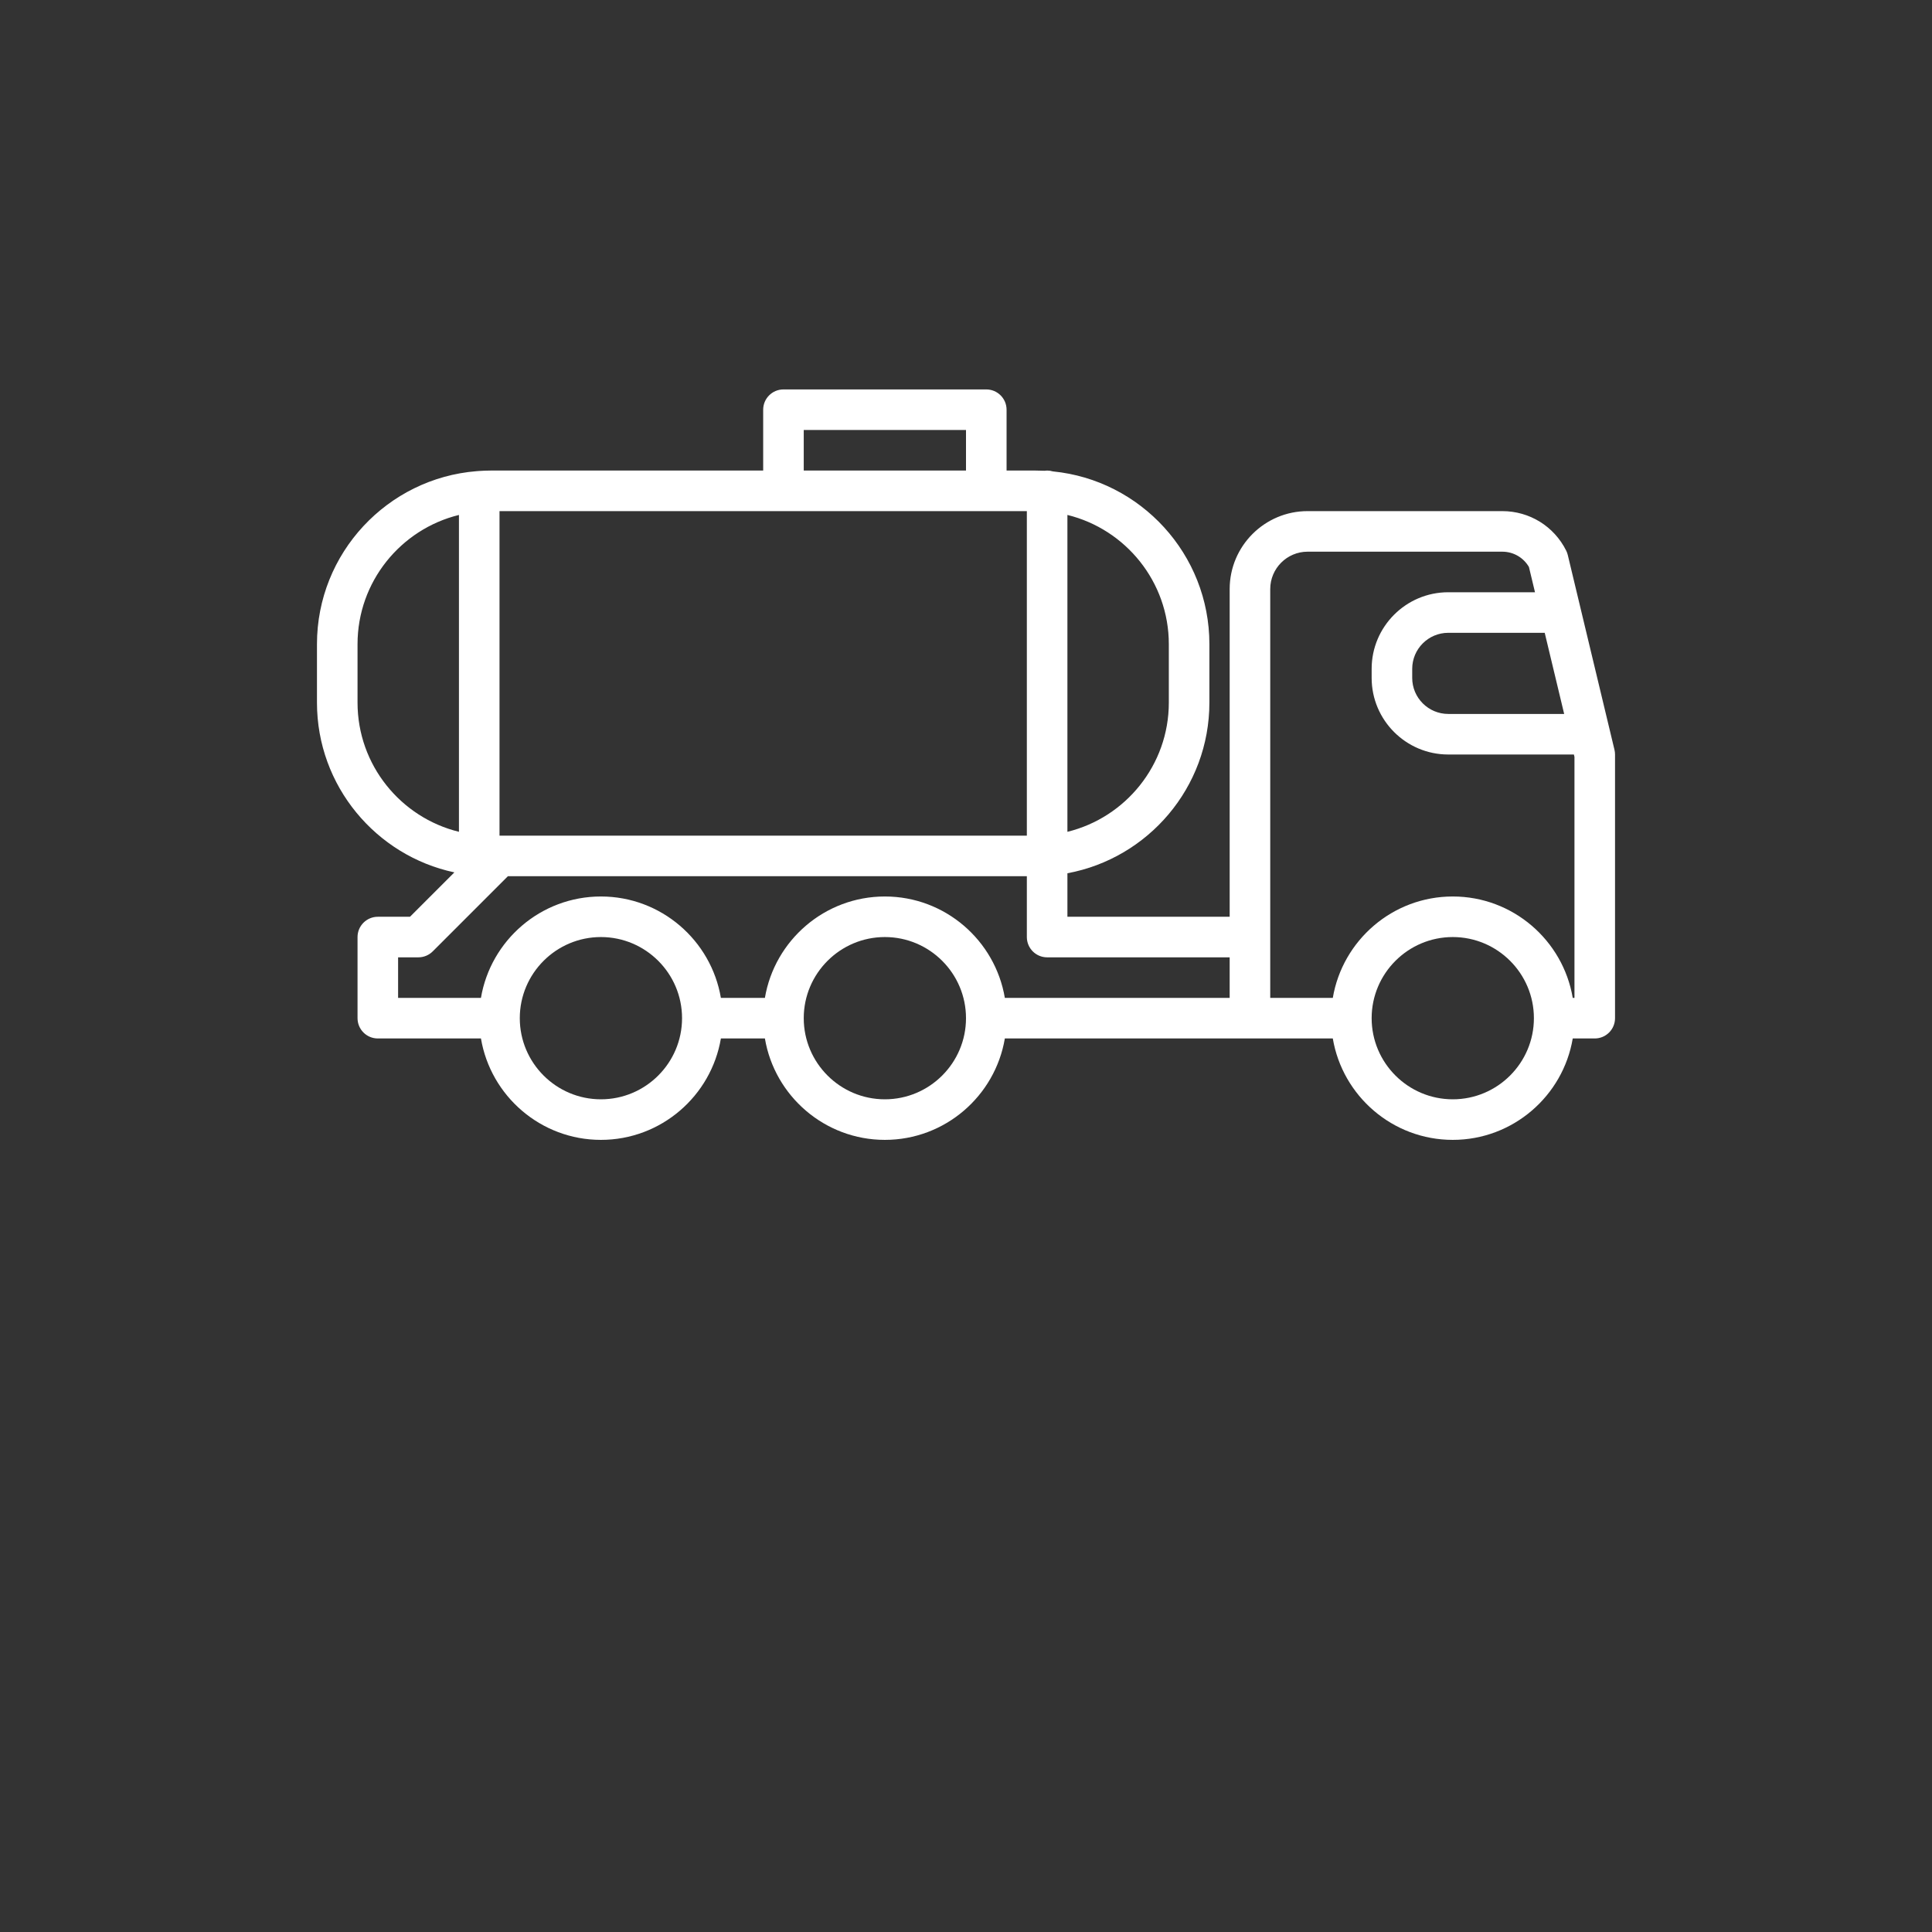 <?xml version="1.0" encoding="iso-8859-1"?>
<!-- Generator: Adobe Illustrator 27.0.0, SVG Export Plug-In . SVG Version: 6.00 Build 0)  -->
<svg version="1.1" id="Icons" xmlns="http://www.w3.org/2000/svg" xmlns:xlink="http://www.w3.org/1999/xlink" x="0px" y="0px"
	 viewBox="0 0 512 512" style="enable-background:new 0 0 512 512;" xml:space="preserve">
<rect x="0" y="0" width="512" height="512" fill="#333333" stroke="none"/>
<path style="fill:#FFFFFF;" d="M427.852,198.698l-8.976-37.442c-0.005-0.025-0.012-0.048-0.017-0.073l-3.383-14.111
	c-0.096-0.398-0.236-0.784-0.419-1.15c-3.228-6.458-9.72-10.47-16.941-10.47h-51.587c-11.388,0-20.653,9.265-20.653,20.653v86.847
	h-43v-11.529c21.378-3.953,37.625-22.721,37.625-45.226v-15.491c0-23.834-18.219-43.489-41.461-45.778
	c-0.488-0.145-1.004-0.226-1.539-0.226c-0.253,0-0.5,0.024-0.744,0.057c-0.749-0.036-1.503-0.057-2.261-0.057h-7.745v-16.125
	c0-2.968-2.407-5.375-5.375-5.375h-53.75c-2.968,0-5.375,2.407-5.375,5.375v16.125h-72.245c-1.08,0-2.149,0.051-3.21,0.125
	c-0.155,0.006-0.308,0.016-0.46,0.035C102.679,126.74,84,146.577,84,170.707v15.491c0,22.077,15.635,40.566,36.412,44.991
	l-11.763,11.763h-8.523c-2.968,0-5.375,2.407-5.375,5.375v21.5c0,2.968,2.407,5.375,5.375,5.375h27.331
	c2.567,15.232,15.843,26.875,31.794,26.875s29.226-11.643,31.794-26.875h11.663c2.567,15.232,15.843,26.875,31.794,26.875
	s29.226-11.643,31.794-26.875h64.956h21.956c2.567,15.232,15.842,26.875,31.794,26.875c15.952,0,29.226-11.643,31.794-26.875h5.831
	c2.968,0,5.375-2.407,5.375-5.375v-69.875C428,199.53,427.95,199.109,427.852,198.698L427.852,198.698z M414.521,189.202h-30.723
	c-5.264,0-9.547-4.283-9.547-9.547v-2.405c0-5.264,4.283-9.547,9.547-9.547h25.57L414.521,189.202z M132.375,135.452h75.25h53.75
	h10.75v86h-139.75V135.452z M309.75,170.707v15.491c0,16.552-11.469,30.469-26.875,34.24v-83.972
	C298.281,140.238,309.75,154.155,309.75,170.707z M213,113.952h43v10.75h-43V113.952z M94.75,186.198v-15.491
	c0-16.552,11.469-30.469,26.875-34.24v83.971C106.219,216.667,94.75,202.75,94.75,186.198L94.75,186.198z M159.25,291.328
	c-11.855,0-21.5-9.645-21.5-21.5c0-11.855,9.645-21.5,21.5-21.5s21.5,9.645,21.5,21.5
	C180.75,281.683,171.105,291.328,159.25,291.328z M202.706,264.453h-11.663c-2.567-15.232-15.843-26.875-31.794-26.875
	s-29.226,11.643-31.794,26.875H105.5v-10.75h5.375c1.426,0,2.793-0.566,3.801-1.574l19.926-19.926h137.523v16.125
	c0,2.968,2.407,5.375,5.375,5.375h48.375v10.75h-59.581c-2.567-15.232-15.843-26.875-31.794-26.875S205.274,249.22,202.706,264.453
	L202.706,264.453z M234.5,291.328c-11.855,0-21.5-9.645-21.5-21.5c0-11.855,9.645-21.5,21.5-21.5c11.855,0,21.5,9.645,21.5,21.5
	C256,281.683,246.355,291.328,234.5,291.328z M385,291.328c-11.855,0-21.5-9.645-21.5-21.5c0-11.855,9.645-21.5,21.5-21.5
	c11.855,0,21.5,9.645,21.5,21.5C406.5,281.683,396.855,291.328,385,291.328z M417.25,264.453h-0.456
	c-2.567-15.232-15.842-26.875-31.794-26.875s-29.226,11.643-31.794,26.875h-16.581v-16.125v-92.222c0-5.461,4.442-9.903,9.903-9.903
	h51.586c2.942,0,5.603,1.539,7.069,4.051l1.606,6.699h-22.992c-11.192,0-20.297,9.105-20.297,20.297v2.405
	c0,11.192,9.105,20.297,20.297,20.297h33.3l0.152,0.636L417.25,264.453z"/>
</svg>
